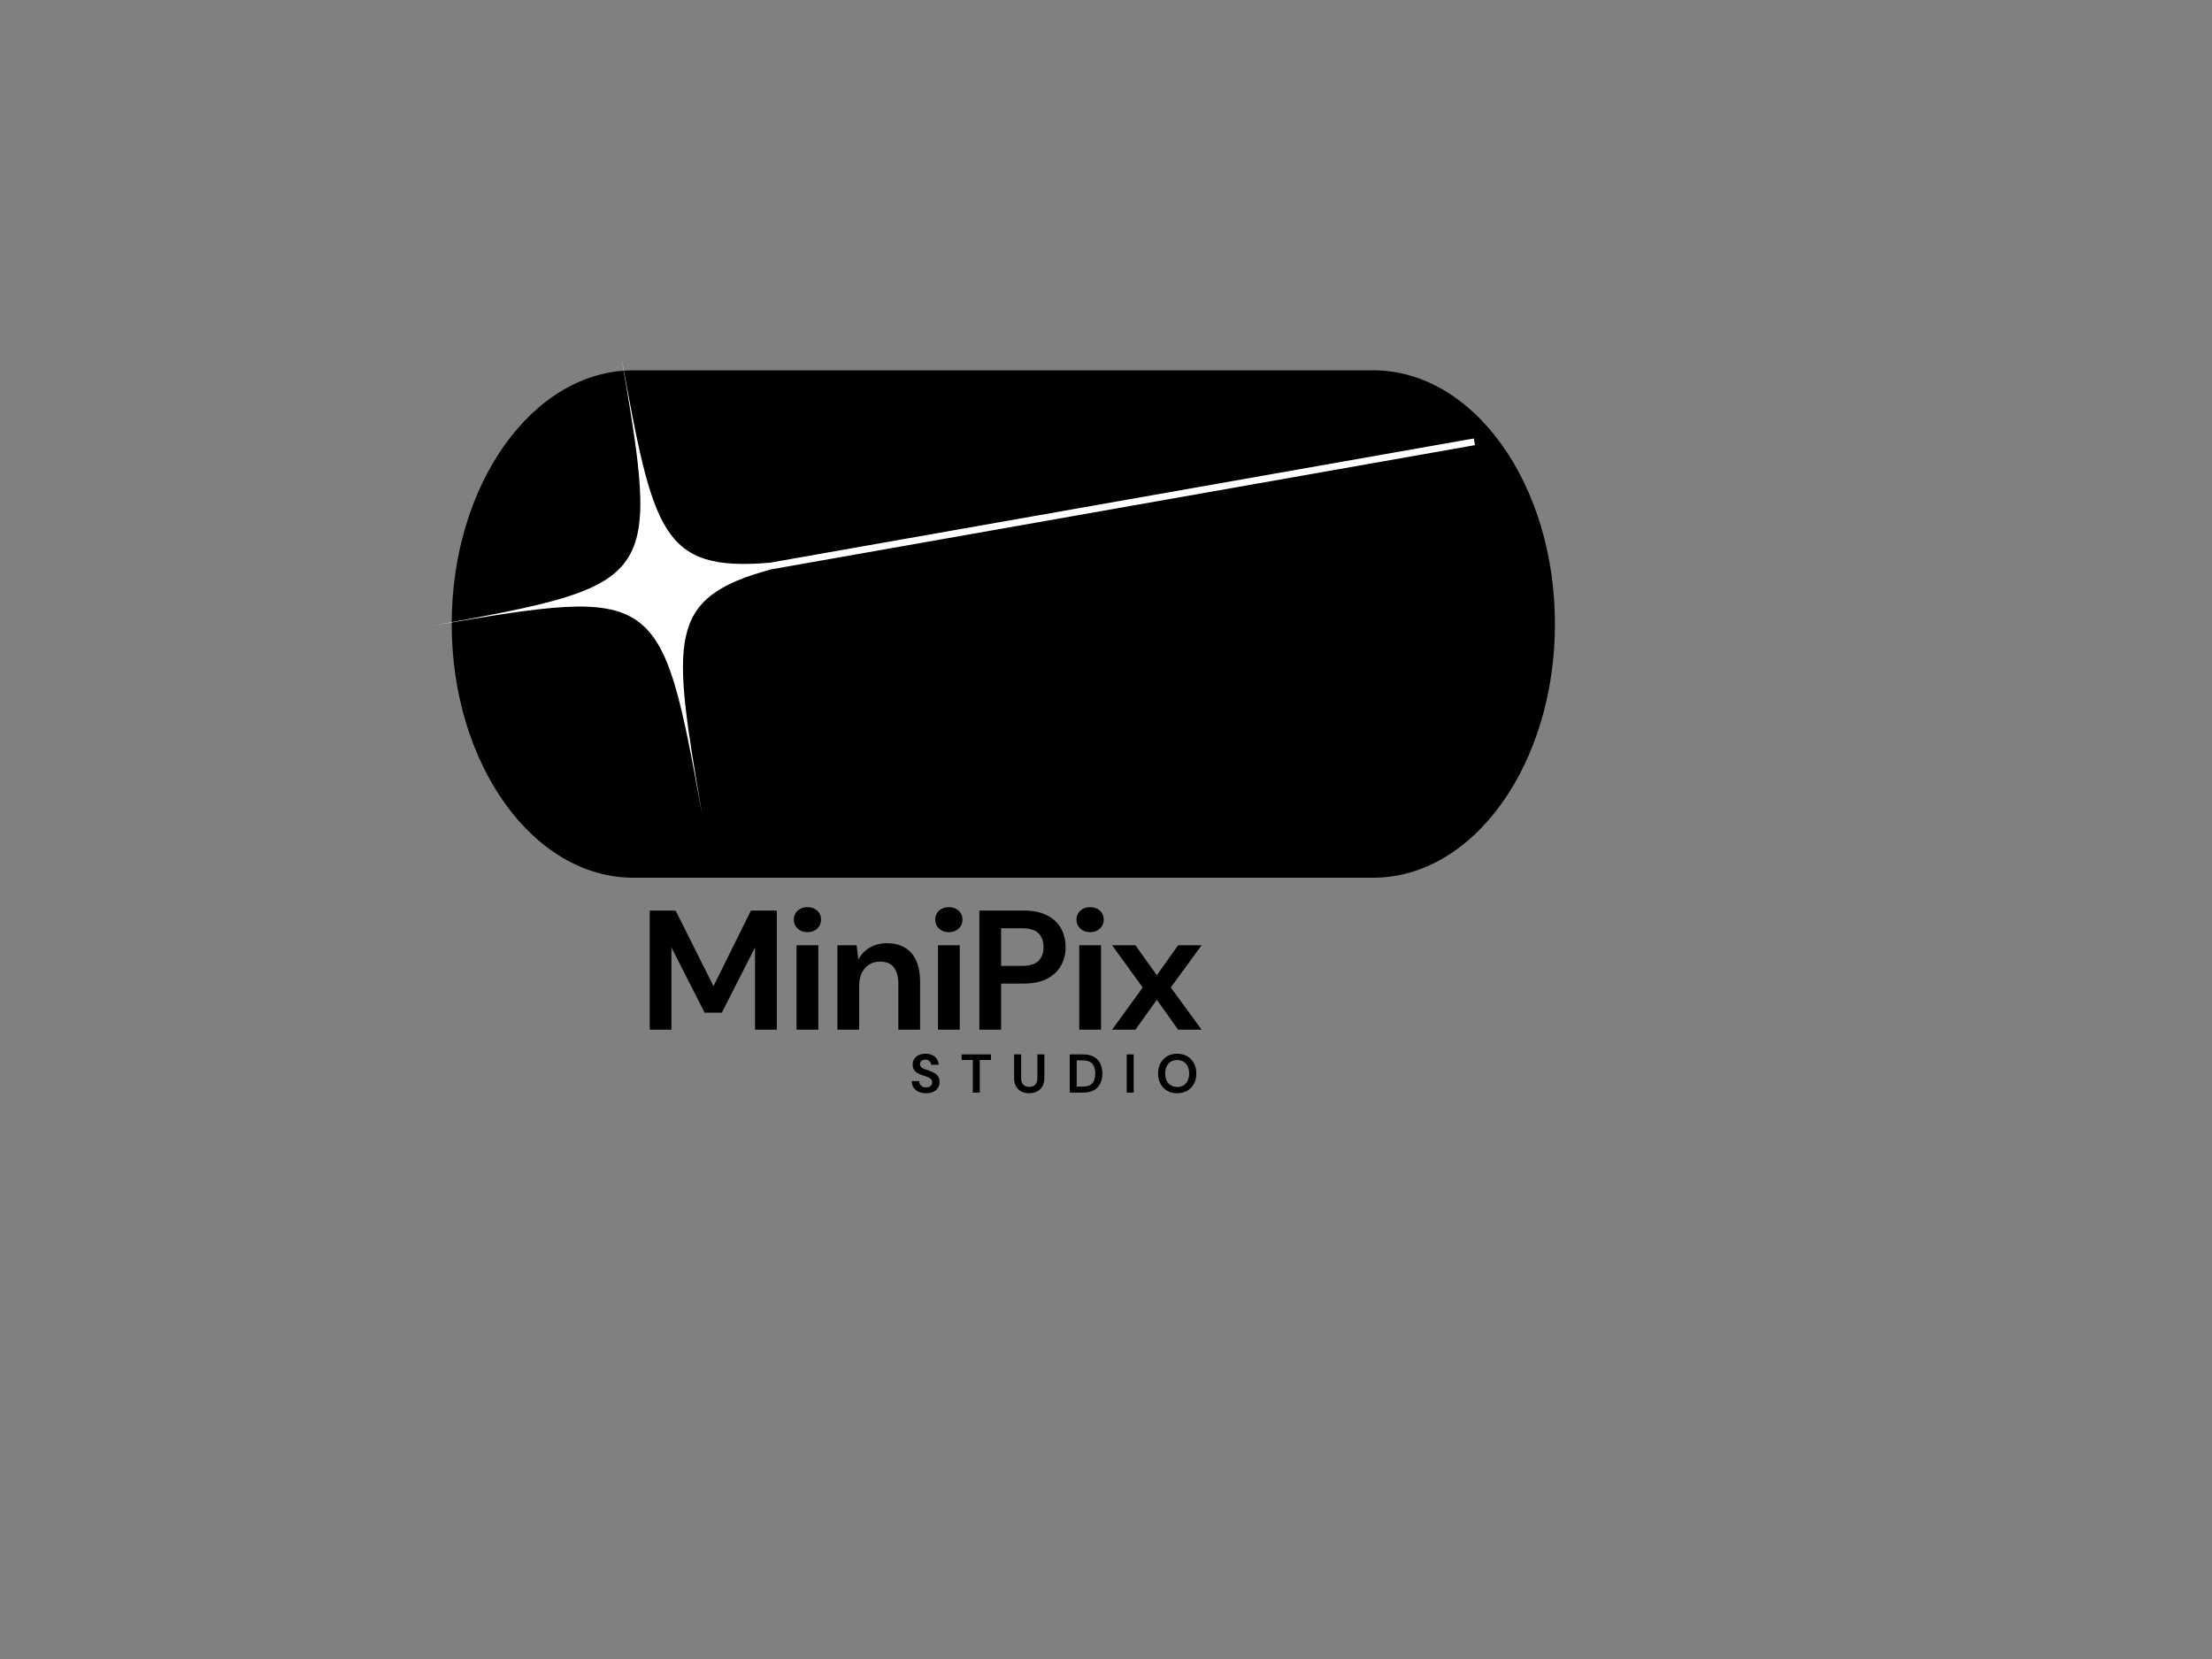 <svg version="1.0" preserveAspectRatio="xMidYMid meet" height="1080" viewBox="0 0 1080 810" zoomAndPan="magnify" width="1440" xmlns:xlink="http://www.w3.org/1999/xlink" xmlns="http://www.w3.org/2000/svg"><rect x="0" y="0" width="1080" height="810" fill="#808080" stroke="none"/><defs><g></g><clipPath id="6263f18de2"><path clip-rule="nonzero" d="M 220.543 180.801 L 759.57 180.801 L 759.57 428.543 L 220.543 428.543 Z M 220.543 180.801"></path></clipPath><clipPath id="a920786348"><path clip-rule="nonzero" d="M 670.469 180.801 C 719.469 180.801 759.188 236.262 759.188 304.672 C 759.188 373.082 719.469 428.543 670.469 428.543 L 309.258 428.543 C 260.262 428.543 220.543 373.082 220.543 304.672 C 220.543 236.262 260.262 180.801 309.258 180.801 Z M 670.469 180.801"></path></clipPath><clipPath id="feeaa21ab3"><path clip-rule="nonzero" d="M 210 173 L 721 173 L 721 398 L 210 398 Z M 210 173"></path></clipPath><clipPath id="0164398b15"><path clip-rule="nonzero" d="M 700.047 103.43 L 739.68 327.961 L 230.797 417.789 L 191.164 193.258 Z M 700.047 103.43"></path></clipPath><clipPath id="80c47f1a3c"><path clip-rule="nonzero" d="M 700.047 103.43 L 739.68 327.961 L 230.797 417.789 L 191.164 193.258 Z M 700.047 103.43"></path></clipPath></defs><g clip-path="url(#6263f18de2)"><g clip-path="url(#a920786348)"><path fill-rule="nonzero" fill-opacity="1" d="M 220.543 180.801 L 759.57 180.801 L 759.57 428.543 L 220.543 428.543 Z M 220.543 180.801" fill="#000000"></path></g></g><g fill-opacity="1" fill="#000000"><g transform="translate(311.552, 502.744)"><g><path d="M 5.656 0 L 5.656 -58.172 L 18.281 -58.172 L 36.812 -21.266 L 55.094 -58.172 L 67.719 -58.172 L 67.719 0 L 57.078 0 L 57.078 -40.141 L 40.875 -8.312 L 32.484 -8.312 L 16.281 -40.141 L 16.281 0 Z M 5.656 0"></path></g></g></g><g fill-opacity="1" fill="#000000"><g transform="translate(383.097, 502.744)"><g><path d="M 11.141 -47.609 C 9.191 -47.609 7.594 -48.191 6.344 -49.359 C 5.102 -50.523 4.484 -51.992 4.484 -53.766 C 4.484 -55.535 5.102 -56.988 6.344 -58.125 C 7.594 -59.258 9.191 -59.828 11.141 -59.828 C 13.078 -59.828 14.664 -59.258 15.906 -58.125 C 17.156 -56.988 17.781 -55.535 17.781 -53.766 C 17.781 -51.992 17.156 -50.523 15.906 -49.359 C 14.664 -48.191 13.078 -47.609 11.141 -47.609 Z M 5.812 0 L 5.812 -41.219 L 16.453 -41.219 L 16.453 0 Z M 5.812 0"></path></g></g></g><g fill-opacity="1" fill="#000000"><g transform="translate(403.455, 502.744)"><g><path d="M 5.406 0 L 5.406 -41.219 L 14.797 -41.219 L 15.625 -34.234 C 16.895 -36.672 18.734 -38.609 21.141 -40.047 C 23.555 -41.492 26.398 -42.219 29.672 -42.219 C 34.766 -42.219 38.723 -40.609 41.547 -37.391 C 44.367 -34.18 45.781 -29.473 45.781 -23.266 L 45.781 0 L 35.156 0 L 35.156 -22.266 C 35.156 -25.816 34.43 -28.531 32.984 -30.406 C 31.547 -32.289 29.301 -33.234 26.25 -33.234 C 23.258 -33.234 20.805 -32.18 18.891 -30.078 C 16.984 -27.973 16.031 -25.035 16.031 -21.266 L 16.031 0 Z M 5.406 0"></path></g></g></g><g fill-opacity="1" fill="#000000"><g transform="translate(452.148, 502.744)"><g><path d="M 11.141 -47.609 C 9.191 -47.609 7.594 -48.191 6.344 -49.359 C 5.102 -50.523 4.484 -51.992 4.484 -53.766 C 4.484 -55.535 5.102 -56.988 6.344 -58.125 C 7.594 -59.258 9.191 -59.828 11.141 -59.828 C 13.078 -59.828 14.664 -59.258 15.906 -58.125 C 17.156 -56.988 17.781 -55.535 17.781 -53.766 C 17.781 -51.992 17.156 -50.523 15.906 -49.359 C 14.664 -48.191 13.078 -47.609 11.141 -47.609 Z M 5.812 0 L 5.812 -41.219 L 16.453 -41.219 L 16.453 0 Z M 5.812 0"></path></g></g></g><g fill-opacity="1" fill="#000000"><g transform="translate(472.507, 502.744)"><g><path d="M 5.656 0 L 5.656 -58.172 L 27.172 -58.172 C 31.828 -58.172 35.676 -57.395 38.719 -55.844 C 41.77 -54.289 44.039 -52.156 45.531 -49.438 C 47.031 -46.727 47.781 -43.68 47.781 -40.297 C 47.781 -37.086 47.055 -34.141 45.609 -31.453 C 44.172 -28.766 41.926 -26.602 38.875 -24.969 C 35.832 -23.332 31.93 -22.516 27.172 -22.516 L 16.281 -22.516 L 16.281 0 Z M 16.281 -31.156 L 26.5 -31.156 C 30.219 -31.156 32.895 -31.973 34.531 -33.609 C 36.164 -35.242 36.984 -37.473 36.984 -40.297 C 36.984 -43.18 36.164 -45.441 34.531 -47.078 C 32.895 -48.711 30.219 -49.531 26.5 -49.531 L 16.281 -49.531 Z M 16.281 -31.156"></path></g></g></g><g fill-opacity="1" fill="#000000"><g transform="translate(521.117, 502.744)"><g><path d="M 11.141 -47.609 C 9.191 -47.609 7.594 -48.191 6.344 -49.359 C 5.102 -50.523 4.484 -51.992 4.484 -53.766 C 4.484 -55.535 5.102 -56.988 6.344 -58.125 C 7.594 -59.258 9.191 -59.828 11.141 -59.828 C 13.078 -59.828 14.664 -59.258 15.906 -58.125 C 17.156 -56.988 17.781 -55.535 17.781 -53.766 C 17.781 -51.992 17.156 -50.523 15.906 -49.359 C 14.664 -48.191 13.078 -47.609 11.141 -47.609 Z M 5.812 0 L 5.812 -41.219 L 16.453 -41.219 L 16.453 0 Z M 5.812 0"></path></g></g></g><g fill-opacity="1" fill="#000000"><g transform="translate(541.475, 502.744)"><g><path d="M 1.5 0 L 16.453 -20.609 L 1.5 -41.219 L 12.875 -41.219 L 23.344 -26.594 L 33.734 -41.219 L 45.203 -41.219 L 30.156 -20.609 L 45.203 0 L 33.734 0 L 23.344 -14.625 L 12.875 0 Z M 1.5 0"></path></g></g></g><g fill-opacity="1" fill="#000000"><g transform="translate(444.012, 533.461)"><g><path d="M 8.188 0.312 C 6.812 0.312 5.598 0.078 4.547 -0.391 C 3.504 -0.859 2.68 -1.531 2.078 -2.406 C 1.473 -3.289 1.16 -4.363 1.141 -5.625 L 4.75 -5.625 C 4.781 -4.75 5.094 -4.016 5.688 -3.422 C 6.281 -2.828 7.102 -2.531 8.156 -2.531 C 9.062 -2.531 9.781 -2.75 10.312 -3.188 C 10.844 -3.625 11.109 -4.207 11.109 -4.938 C 11.109 -5.695 10.875 -6.289 10.406 -6.719 C 9.938 -7.145 9.312 -7.488 8.531 -7.75 C 7.75 -8.02 6.914 -8.305 6.031 -8.609 C 4.582 -9.109 3.477 -9.75 2.719 -10.531 C 1.969 -11.312 1.594 -12.348 1.594 -13.641 C 1.582 -14.742 1.848 -15.691 2.391 -16.484 C 2.93 -17.273 3.672 -17.891 4.609 -18.328 C 5.555 -18.766 6.641 -18.984 7.859 -18.984 C 9.109 -18.984 10.207 -18.758 11.156 -18.312 C 12.102 -17.863 12.848 -17.238 13.391 -16.438 C 13.93 -15.645 14.223 -14.695 14.266 -13.594 L 10.609 -13.594 C 10.586 -14.25 10.332 -14.828 9.844 -15.328 C 9.352 -15.836 8.676 -16.094 7.812 -16.094 C 7.062 -16.113 6.43 -15.93 5.922 -15.547 C 5.422 -15.172 5.172 -14.617 5.172 -13.891 C 5.172 -13.266 5.363 -12.77 5.75 -12.406 C 6.145 -12.039 6.68 -11.734 7.359 -11.484 C 8.035 -11.234 8.805 -10.969 9.672 -10.688 C 10.598 -10.363 11.441 -9.988 12.203 -9.562 C 12.973 -9.145 13.586 -8.582 14.047 -7.875 C 14.504 -7.176 14.734 -6.273 14.734 -5.172 C 14.734 -4.191 14.484 -3.285 13.984 -2.453 C 13.492 -1.617 12.758 -0.945 11.781 -0.438 C 10.801 0.062 9.602 0.312 8.188 0.312 Z M 8.188 0.312"></path></g></g></g><g fill-opacity="1" fill="#000000"><g transform="translate(468.805, 533.461)"><g><path d="M 6.156 0 L 6.156 -15.906 L 0.719 -15.906 L 0.719 -18.656 L 15.031 -18.656 L 15.031 -15.906 L 9.562 -15.906 L 9.562 0 Z M 6.156 0"></path></g></g></g><g fill-opacity="1" fill="#000000"><g transform="translate(493.437, 533.461)"><g><path d="M 9.016 0.312 C 7.641 0.312 6.398 0.039 5.297 -0.5 C 4.203 -1.039 3.328 -1.859 2.672 -2.953 C 2.023 -4.055 1.703 -5.453 1.703 -7.141 L 1.703 -18.656 L 5.125 -18.656 L 5.125 -7.125 C 5.125 -5.664 5.473 -4.578 6.172 -3.859 C 6.867 -3.148 7.844 -2.797 9.094 -2.797 C 10.312 -2.797 11.273 -3.148 11.984 -3.859 C 12.703 -4.578 13.062 -5.664 13.062 -7.125 L 13.062 -18.656 L 16.469 -18.656 L 16.469 -7.141 C 16.469 -5.453 16.129 -4.055 15.453 -2.953 C 14.785 -1.859 13.883 -1.039 12.75 -0.5 C 11.625 0.039 10.379 0.312 9.016 0.312 Z M 9.016 0.312"></path></g></g></g><g fill-opacity="1" fill="#000000"><g transform="translate(520.469, 533.461)"><g><path d="M 1.812 0 L 1.812 -18.656 L 8.188 -18.656 C 10.375 -18.656 12.172 -18.27 13.578 -17.5 C 14.992 -16.727 16.039 -15.645 16.719 -14.25 C 17.406 -12.852 17.75 -11.211 17.75 -9.328 C 17.75 -7.441 17.406 -5.801 16.719 -4.406 C 16.039 -3.008 14.992 -1.926 13.578 -1.156 C 12.172 -0.383 10.375 0 8.188 0 Z M 5.219 -2.938 L 8.031 -2.938 C 9.594 -2.938 10.828 -3.188 11.734 -3.688 C 12.641 -4.195 13.285 -4.926 13.672 -5.875 C 14.066 -6.82 14.266 -7.973 14.266 -9.328 C 14.266 -10.66 14.066 -11.805 13.672 -12.766 C 13.285 -13.723 12.641 -14.457 11.734 -14.969 C 10.828 -15.488 9.594 -15.75 8.031 -15.75 L 5.219 -15.75 Z M 5.219 -2.938"></path></g></g></g><g fill-opacity="1" fill="#000000"><g transform="translate(548.3, 533.461)"><g><path d="M 1.812 0 L 1.812 -18.656 L 5.219 -18.656 L 5.219 0 Z M 1.812 0"></path></g></g></g><g fill-opacity="1" fill="#000000"><g transform="translate(564.215, 533.461)"><g><path d="M 10.562 0.312 C 8.688 0.312 7.051 -0.094 5.656 -0.906 C 4.27 -1.719 3.18 -2.848 2.391 -4.297 C 1.598 -5.754 1.203 -7.43 1.203 -9.328 C 1.203 -11.234 1.598 -12.91 2.391 -14.359 C 3.18 -15.805 4.27 -16.938 5.656 -17.75 C 7.051 -18.57 8.688 -18.984 10.562 -18.984 C 12.406 -18.984 14.031 -18.57 15.438 -17.75 C 16.844 -16.938 17.938 -15.805 18.719 -14.359 C 19.5 -12.91 19.891 -11.234 19.891 -9.328 C 19.891 -7.43 19.5 -5.754 18.719 -4.297 C 17.938 -2.848 16.844 -1.719 15.438 -0.906 C 14.031 -0.094 12.406 0.312 10.562 0.312 Z M 10.562 -2.75 C 12.332 -2.75 13.742 -3.332 14.797 -4.5 C 15.859 -5.676 16.391 -7.285 16.391 -9.328 C 16.391 -11.367 15.859 -12.973 14.797 -14.141 C 13.742 -15.316 12.332 -15.906 10.562 -15.906 C 8.781 -15.906 7.352 -15.316 6.281 -14.141 C 5.219 -12.973 4.688 -11.367 4.688 -9.328 C 4.688 -7.285 5.219 -5.676 6.281 -4.5 C 7.352 -3.332 8.781 -2.75 10.562 -2.75 Z M 10.562 -2.75"></path></g></g></g><g clip-path="url(#feeaa21ab3)"><g clip-path="url(#0164398b15)"><g clip-path="url(#80c47f1a3c)"><path fill-rule="nonzero" fill-opacity="1" d="M 342.844 397.902 C 322.629 286.988 322.039 286.574 210.891 305.551 C 321.816 285.324 322.23 284.727 303.25 173.602 C 318.961 259.773 322.836 279.238 375.91 274.738 L 719.578 214.078 L 720.152 217.336 L 376.461 278.004 C 325.078 291.945 328.102 311.566 342.844 397.902 Z M 342.844 397.902" fill="#ffffff"></path></g></g></g></svg>